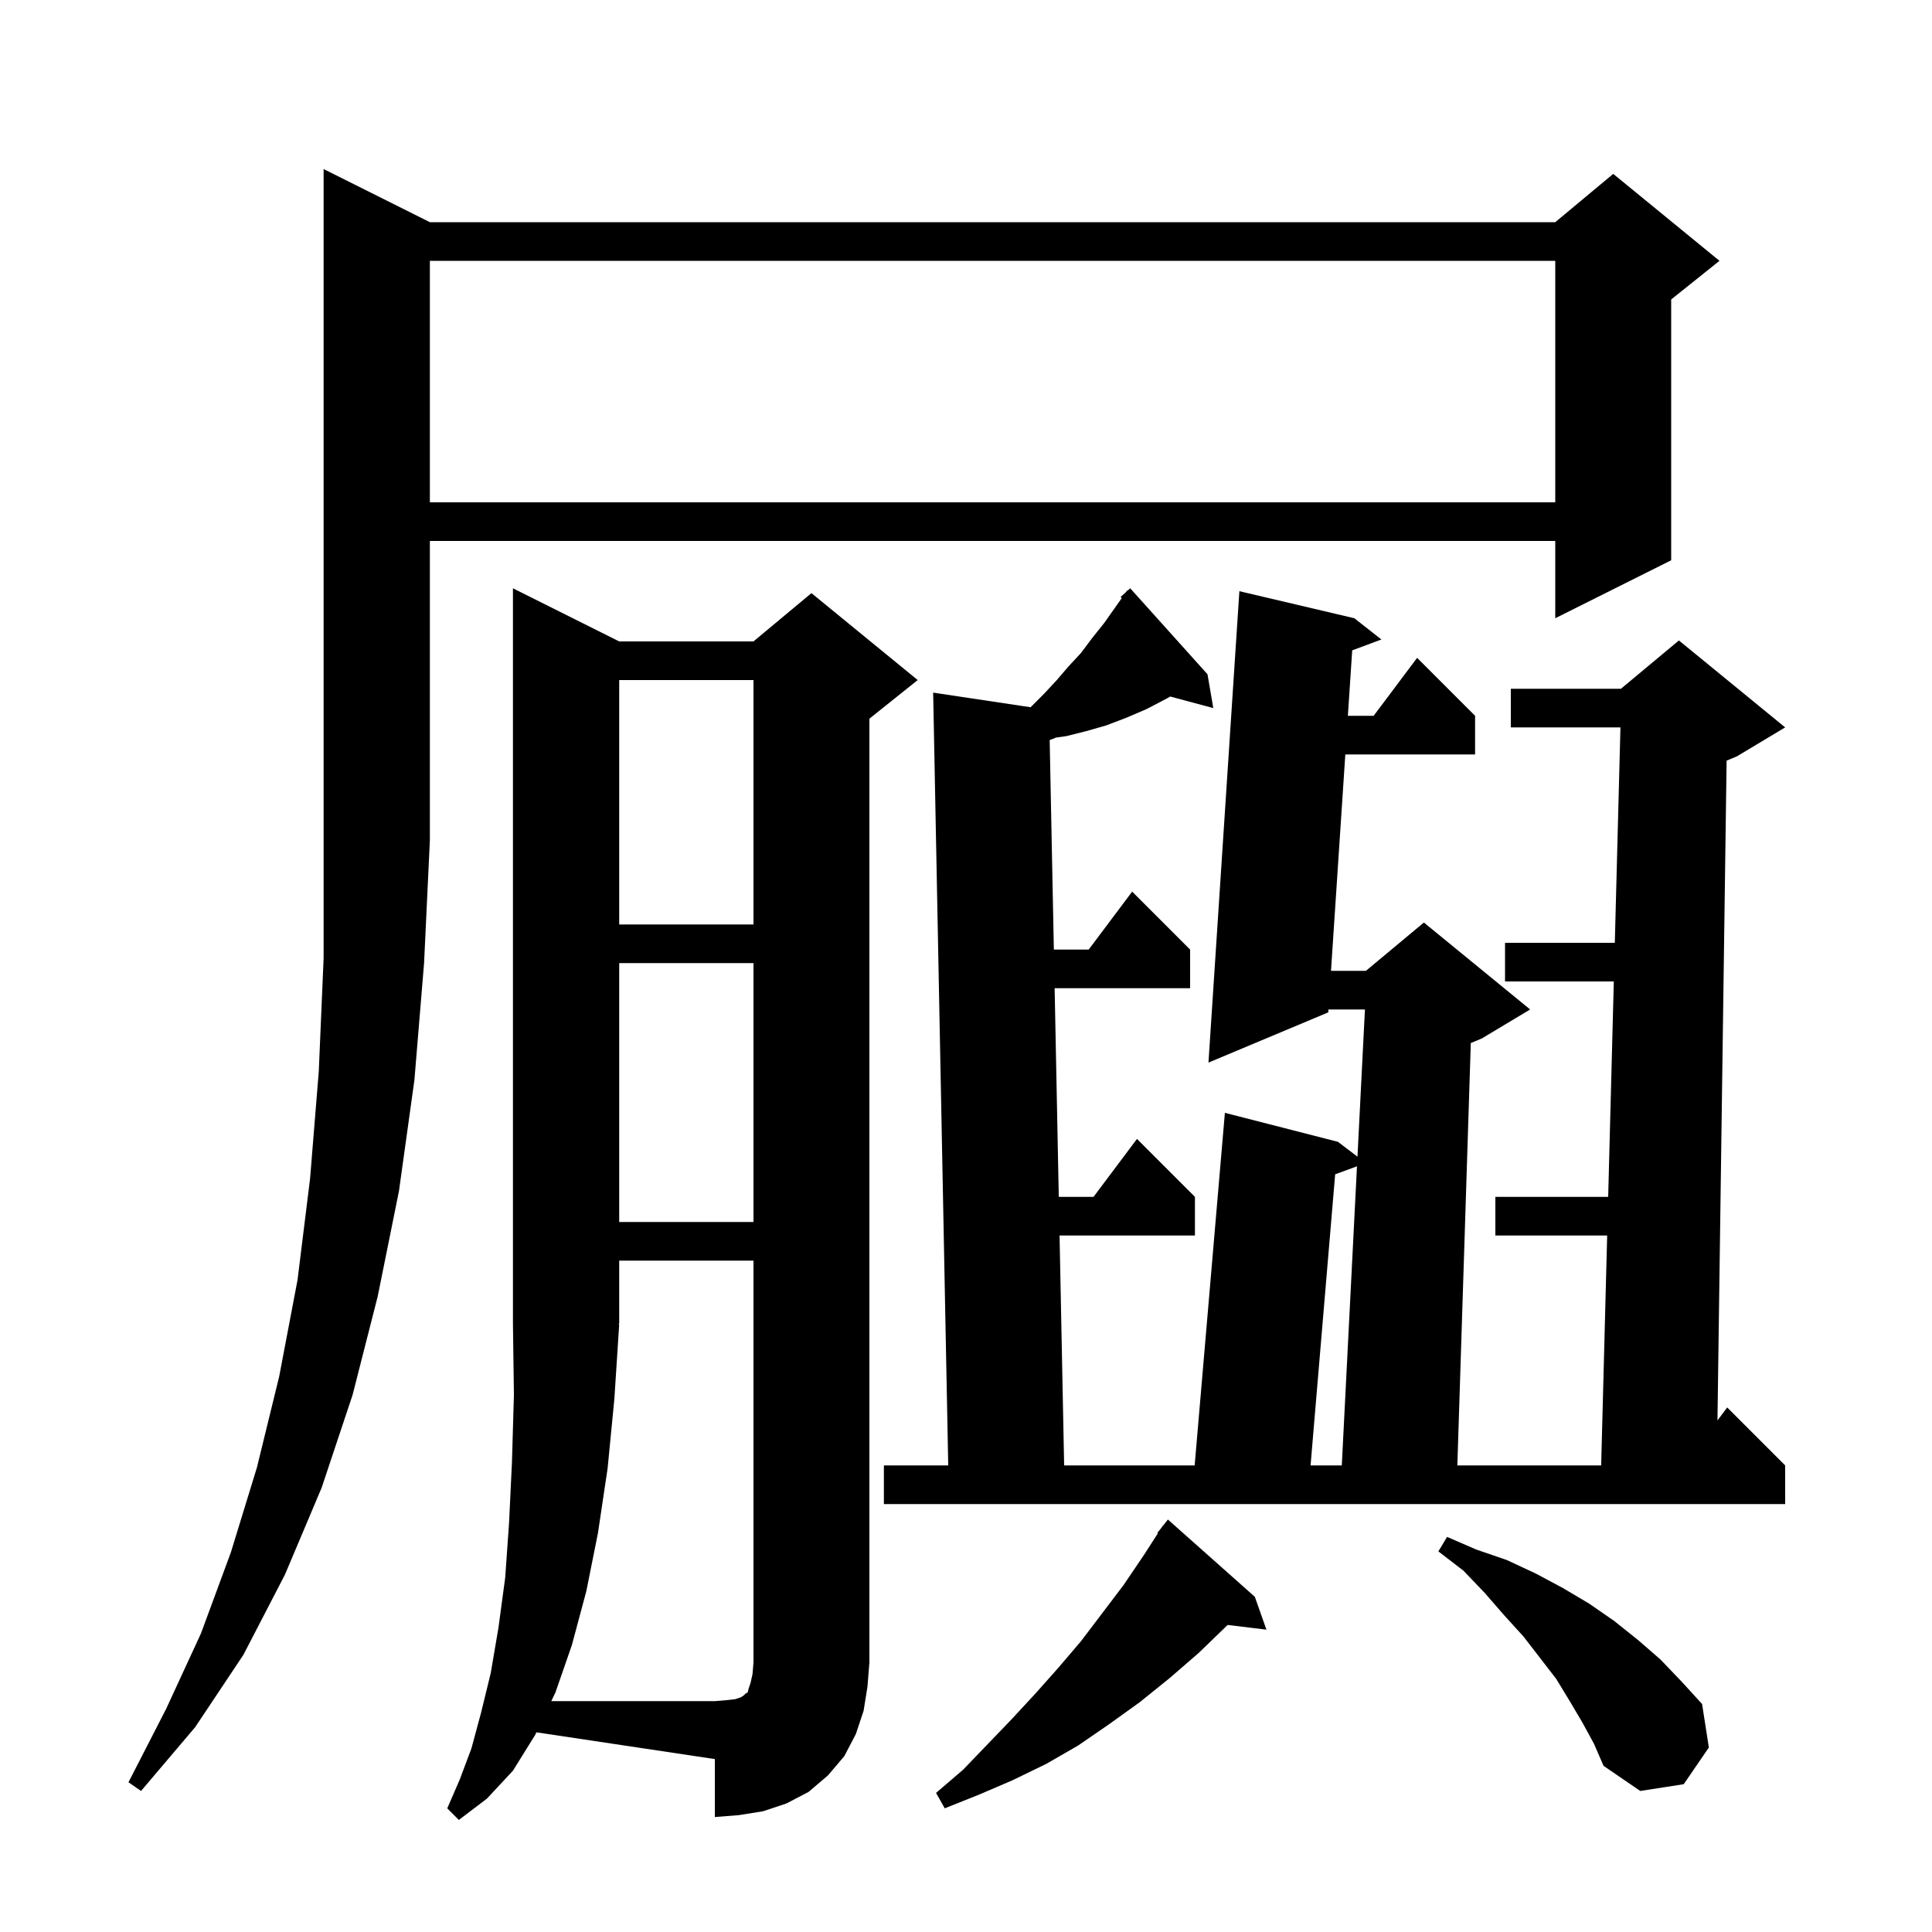 <svg xmlns="http://www.w3.org/2000/svg" xmlns:xlink="http://www.w3.org/1999/xlink" version="1.1" baseProfile="full" viewBox="0 0 200 200" width="200" height="200"><g fill="currentColor"><path d="M 64.1 130.5 L 64.1 137.0 L 64.034 137.099 L 64.1 137.1 L 63.6 144.8 L 62.9 152.0 L 61.9 158.7 L 60.7 164.7 L 59.2 170.3 L 57.5 175.2 L 57.07 176.1 L 74.0 176.1 L 75.2 176.0 L 76.1 175.9 L 76.7 175.7 L 77.0 175.5 L 77.2 175.3 L 77.4 175.2 L 77.5 174.8 L 77.7 174.2 L 77.9 173.3 L 78.0 172.1 L 78.0 130.5 Z M 129.9 165.3 L 131.1 168.7 L 127.084 168.215 L 124.1 171.1 L 121.1 173.7 L 118.0 176.2 L 114.8 178.5 L 111.6 180.7 L 108.3 182.6 L 104.8 184.3 L 101.3 185.8 L 97.8 187.2 L 96.9 185.6 L 99.7 183.2 L 104.7 178.0 L 107.2 175.3 L 109.6 172.6 L 111.9 169.9 L 116.3 164.1 L 118.4 161.0 L 119.859 158.739 L 119.8 158.7 L 120.269 158.103 L 120.4 157.9 L 120.418 157.914 L 120.9 157.3 Z M 163.8 178.3 L 162.5 176.1 L 161.1 173.8 L 157.7 169.4 L 155.7 167.2 L 153.7 164.9 L 151.5 162.6 L 148.9 160.6 L 149.8 159.1 L 152.8 160.4 L 156.0 161.5 L 159.0 162.9 L 161.8 164.4 L 164.5 166.0 L 167.1 167.8 L 169.6 169.8 L 171.9 171.8 L 174.1 174.1 L 176.2 176.4 L 176.9 180.9 L 174.3 184.7 L 169.8 185.4 L 166.0 182.8 L 165.0 180.5 Z M 44.5 23.0 L 161.0 23.0 L 167.0 18.0 L 178.0 27.0 L 173.0 31.0 L 173.0 58.0 L 161.0 64.0 L 161.0 56.0 L 44.5 56.0 L 44.5 87.0 L 43.9 99.7 L 42.9 111.8 L 41.3 123.3 L 39.1 134.2 L 36.5 144.4 L 33.3 154.0 L 29.5 163.0 L 25.2 171.3 L 20.2 178.8 L 14.6 185.4 L 13.3 184.5 L 17.2 176.9 L 20.8 169.1 L 23.9 160.7 L 26.6 151.9 L 28.9 142.5 L 30.8 132.5 L 32.1 122.0 L 33.0 110.9 L 33.5 99.2 L 33.5 17.5 Z M 125.0 69.8 L 125.6 73.3 L 121.14 72.105 L 120.8 72.3 L 118.7 73.4 L 116.6 74.3 L 114.5 75.1 L 112.4 75.7 L 110.4 76.2 L 109.311 76.356 L 108.662 76.615 L 109.095 98.3 L 112.7 98.3 L 117.2 92.3 L 123.2 98.3 L 123.2 102.3 L 109.175 102.3 L 109.605 123.9 L 113.2 123.9 L 117.7 117.9 L 123.7 123.9 L 123.7 127.9 L 109.685 127.9 L 110.16 151.7 L 123.671 151.7 L 126.8 115.2 L 138.5 118.2 L 140.525 119.736 L 141.298 104.5 L 137.52 104.5 L 137.5 104.8 L 125.1 110.0 L 128.3 61.2 L 140.2 64.0 L 143.0 66.2 L 139.98 67.325 L 139.532 74.1 L 142.2 74.1 L 146.7 68.1 L 152.7 74.1 L 152.7 78.1 L 139.267 78.1 L 137.785 100.5 L 141.4 100.5 L 147.4 95.5 L 158.4 104.5 L 153.4 107.5 L 152.257 107.976 L 150.864 151.7 L 165.752 151.7 L 166.374 127.9 L 154.8 127.9 L 154.8 123.9 L 166.478 123.9 L 167.061 101.6 L 155.8 101.6 L 155.8 97.6 L 167.165 97.6 L 167.748 75.3 L 156.4 75.3 L 156.4 71.3 L 167.8 71.3 L 173.8 66.3 L 184.8 75.3 L 179.8 78.3 L 178.738 78.742 L 177.792 147.044 L 178.8 145.7 L 184.8 151.7 L 184.8 155.7 L 91.5 155.7 L 91.5 151.7 L 98.161 151.7 L 96.6 71.7 L 106.694 73.214 L 106.8 73.1 L 108.1 71.8 L 109.4 70.4 L 110.6 69.0 L 111.9 67.6 L 113.1 66.0 L 114.3 64.5 L 116.127 61.912 L 116.0 61.8 L 116.565 61.292 L 116.7 61.1 L 116.736 61.138 L 117.0 60.9 Z M 138.216 121.563 L 135.669 151.7 L 138.902 151.7 L 140.474 120.738 Z M 64.1 99.7 L 64.1 126.5 L 78.0 126.5 L 78.0 99.7 Z M 64.1 70.4 L 64.1 95.7 L 78.0 95.7 L 78.0 70.4 Z M 44.5 27.0 L 44.5 52.0 L 161.0 52.0 L 161.0 27.0 Z M 89.4 177.1 L 88.6 179.5 L 87.4 181.8 L 85.7 183.8 L 83.7 185.5 L 81.4 186.7 L 79.0 187.5 L 76.5 187.9 L 74.0 188.1 L 74.0 182.1 L 55.529 179.329 L 55.4 179.6 L 53.1 183.3 L 50.4 186.2 L 47.5 188.4 L 46.3 187.2 L 47.6 184.2 L 48.8 181.0 L 49.8 177.3 L 50.8 173.2 L 51.6 168.5 L 52.3 163.3 L 52.7 157.6 L 53.0 151.3 L 53.2 144.4 L 53.1 137.0 L 53.1 60.9 L 64.1 66.4 L 78.0 66.4 L 84.0 61.4 L 95.0 70.4 L 90.0 74.4 L 90.0 172.1 L 89.8 174.6 Z "/></g></svg>